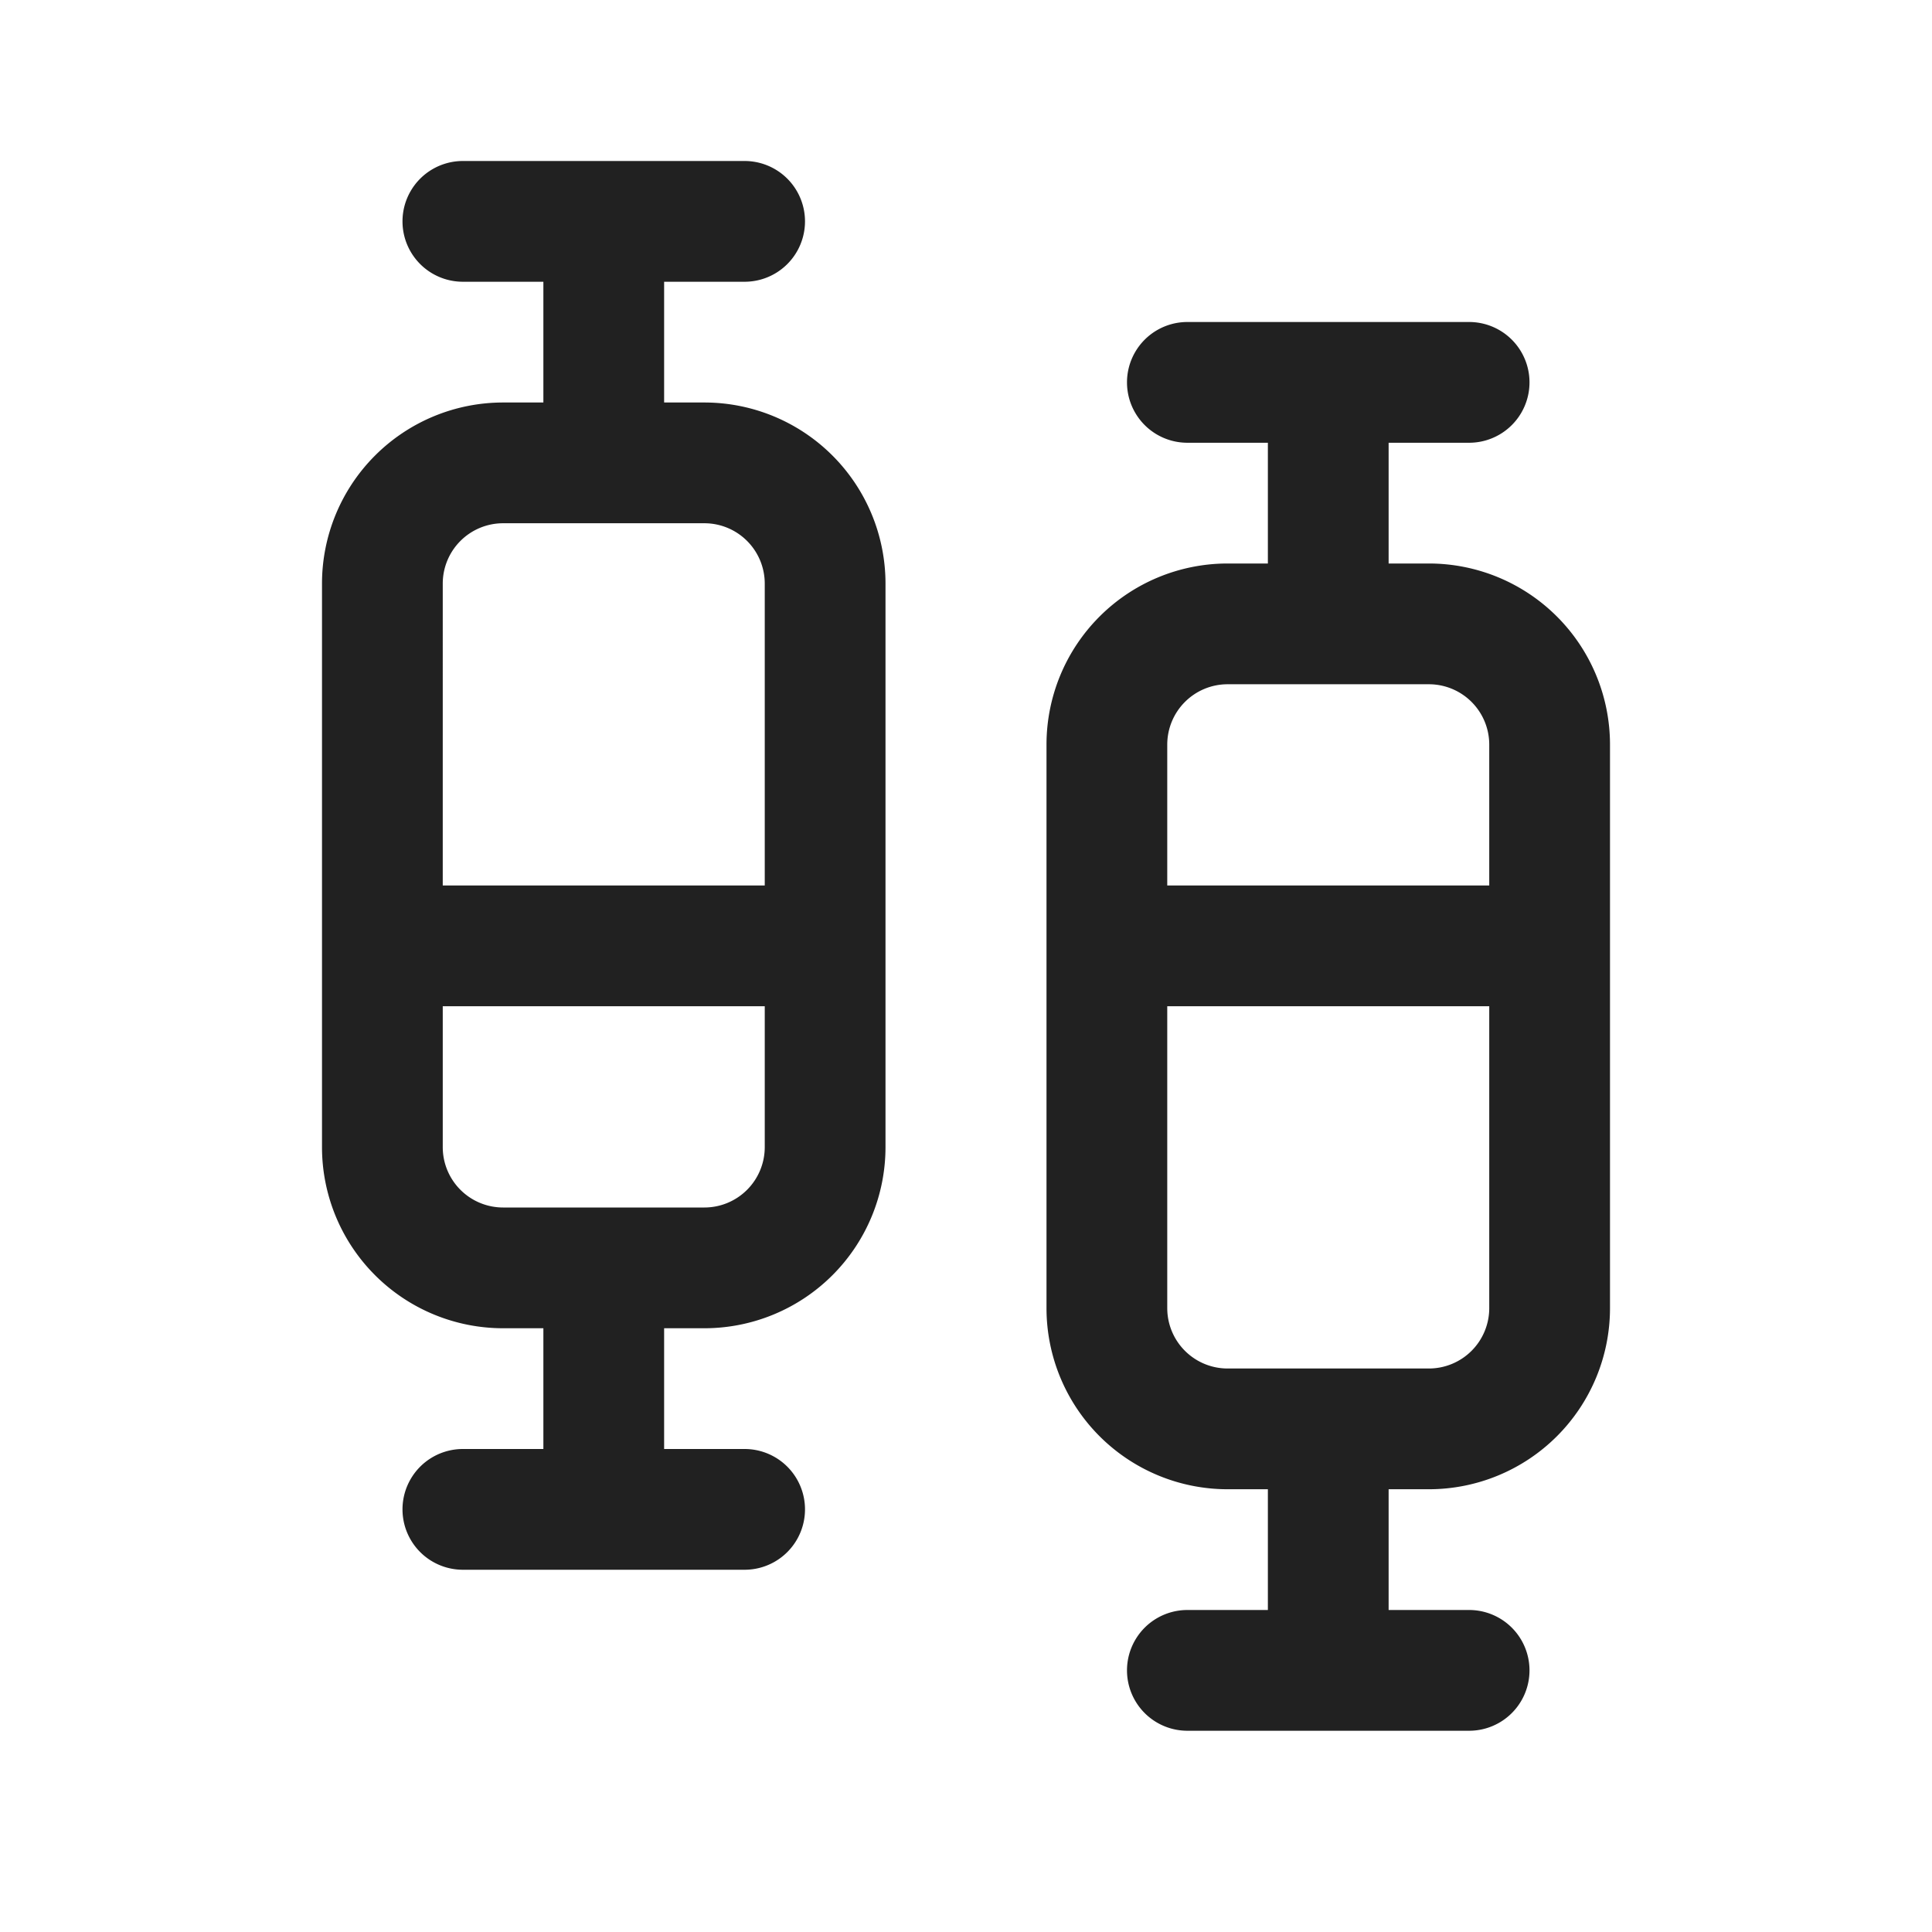<svg width="24" height="24" fill="none" viewBox="0 0 24 24" xmlns="http://www.w3.org/2000/svg"><path d="M14.75 4a.75.75 0 0 0 0 1.5h1V7h-.5A2.25 2.25 0 0 0 13 9.25v7a2.25 2.25 0 0 0 2.25 2.25h.5V20h-1a.75.75 0 0 0 0 1.5h3.5a.75.75 0 0 0 0-1.5h-1v-1.5h.5A2.25 2.25 0 0 0 20 16.25v-7A2.25 2.25 0 0 0 17.75 7h-.5V5.5h1a.75.75 0 0 0 0-1.5h-3.5Zm-.25 5.25a.75.75 0 0 1 .75-.75h2.5a.75.75 0 0 1 .75.75V11h-4V9.25Zm0 3.25h4v3.75a.75.75 0 0 1-.75.75h-2.5a.75.75 0 0 1-.75-.75V12.5ZM5.75 2a.75.75 0 0 0 0 1.5h1V5h-.5A2.25 2.25 0 0 0 4 7.25v7a2.25 2.25 0 0 0 2.25 2.25h.5V18h-1a.75.75 0 0 0 0 1.5h3.5a.75.75 0 0 0 0-1.5h-1v-1.5h.5A2.25 2.25 0 0 0 11 14.25v-7A2.25 2.25 0 0 0 8.75 5h-.5V3.5h1a.75.75 0 0 0 0-1.5h-3.5Zm.5 13a.75.75 0 0 1-.75-.75V12.5h4v1.75a.75.75 0 0 1-.75.75h-2.5Zm3.25-4h-4V7.25a.75.75 0 0 1 .75-.75h2.5a.75.75 0 0 1 .75.75V11Z" fill="#212121"/></svg>